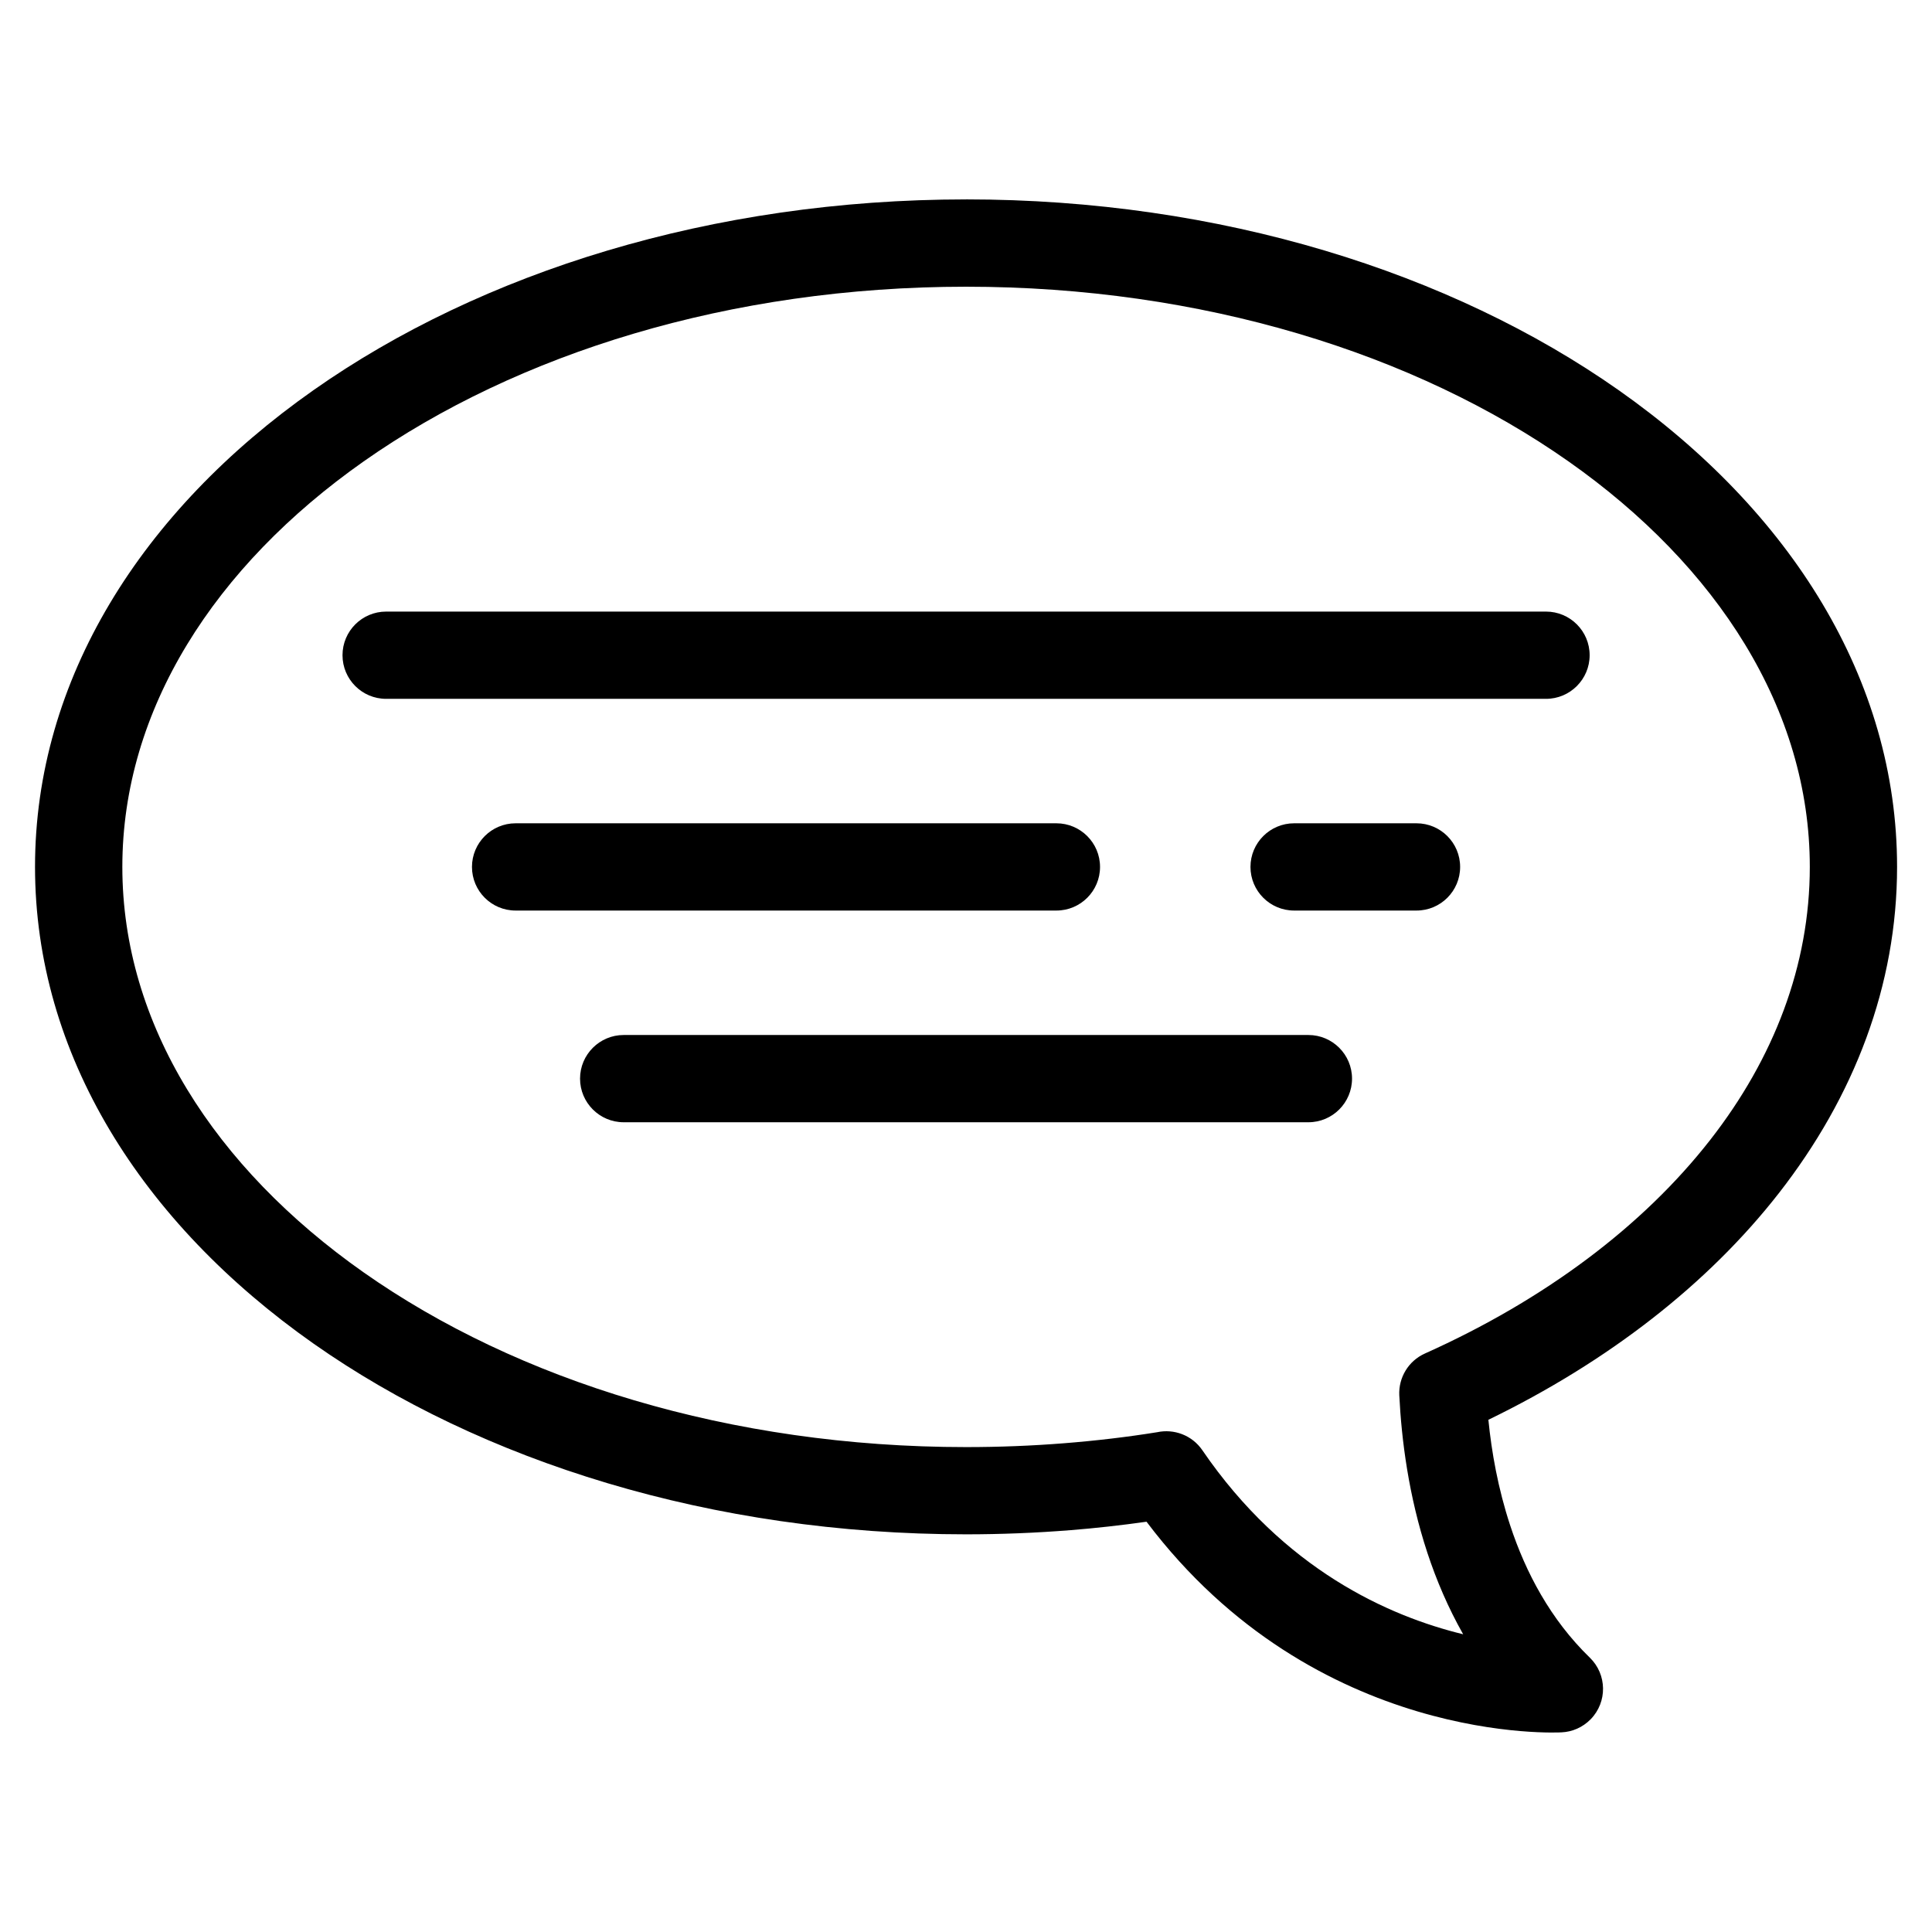 <?xml version="1.0" encoding="UTF-8"?>
<!-- Uploaded to: SVG Repo, www.svgrepo.com, Generator: SVG Repo Mixer Tools -->
<svg fill="#000000" width="800px" height="800px" version="1.1" viewBox="144 144 512 512" xmlns="http://www.w3.org/2000/svg">
 <path d="m400.01 196.84c67.352 0 128.5 19.316 172.93 50.543 45.602 32.059 73.805 76.707 73.805 126.34 0 31.422-11.367 60.895-31.332 86.484-18.789 24.078-45.238 44.648-76.977 60.051 0.848 8.523 2.555 18.227 5.789 28.023 4.098 12.426 10.672 24.91 21.102 35.02 4.566 4.445 4.672 11.742 0.227 16.309-2.133 2.176-4.898 3.356-7.723 3.477-0.195 0.016-65.039 3.777-109.99-55.816-6.742 0.953-13.469 1.707-20.148 2.238-9.16 0.727-18.41 1.102-27.676 1.102-67.352 0-128.5-19.316-172.93-50.543-45.602-32.059-73.805-76.707-73.805-126.34 0-49.637 28.203-94.301 73.805-126.34 44.422-31.227 105.57-50.543 172.93-50.543zm-90.73 244.57c-6.379 0-11.562-5.184-11.562-11.562s5.184-11.562 11.562-11.562h181.46c6.379 0 11.562 5.184 11.562 11.562s-5.184 11.562-11.562 11.562zm-28.641-56.105c-6.394 0-11.562-5.184-11.562-11.562s5.184-11.562 11.562-11.562h143.32c6.379 0 11.562 5.184 11.562 11.562 0 6.394-5.184 11.562-11.562 11.562zm206.31 0c-6.379 0-11.562-5.184-11.562-11.562s5.184-11.562 11.562-11.562h32.438c6.394 0 11.562 5.184 11.562 11.562 0 6.394-5.184 11.562-11.562 11.562zm-240.62-56.105c-6.394 0-11.562-5.184-11.562-11.562 0-6.394 5.184-11.562 11.562-11.562h307.38c6.394 0 11.562 5.184 11.562 11.562s-5.184 11.562-11.562 11.562zm313.34-62.922c-40.688-28.613-97.125-46.297-159.65-46.297-62.527 0-118.95 17.684-159.65 46.297-39.508 27.781-63.949 65.793-63.949 107.46s24.441 79.684 63.949 107.46c40.688 28.613 97.125 46.297 159.65 46.297 8.828 0 17.473-0.348 25.875-1.012 8.613-0.68 16.883-1.664 24.773-2.934 4.445-0.953 9.234 0.785 11.969 4.777 21.598 31.605 49.363 43.969 69.117 48.773-3.988-7.043-7.09-14.328-9.477-21.566-4.973-15.055-6.863-29.957-7.453-41.793-0.211-4.594 2.359-9.07 6.832-11.062 31.605-14.176 57.691-33.676 75.602-56.633 16.809-21.539 26.359-46.191 26.359-72.309 0-41.672-24.441-79.684-63.949-107.46z"/>
</svg>